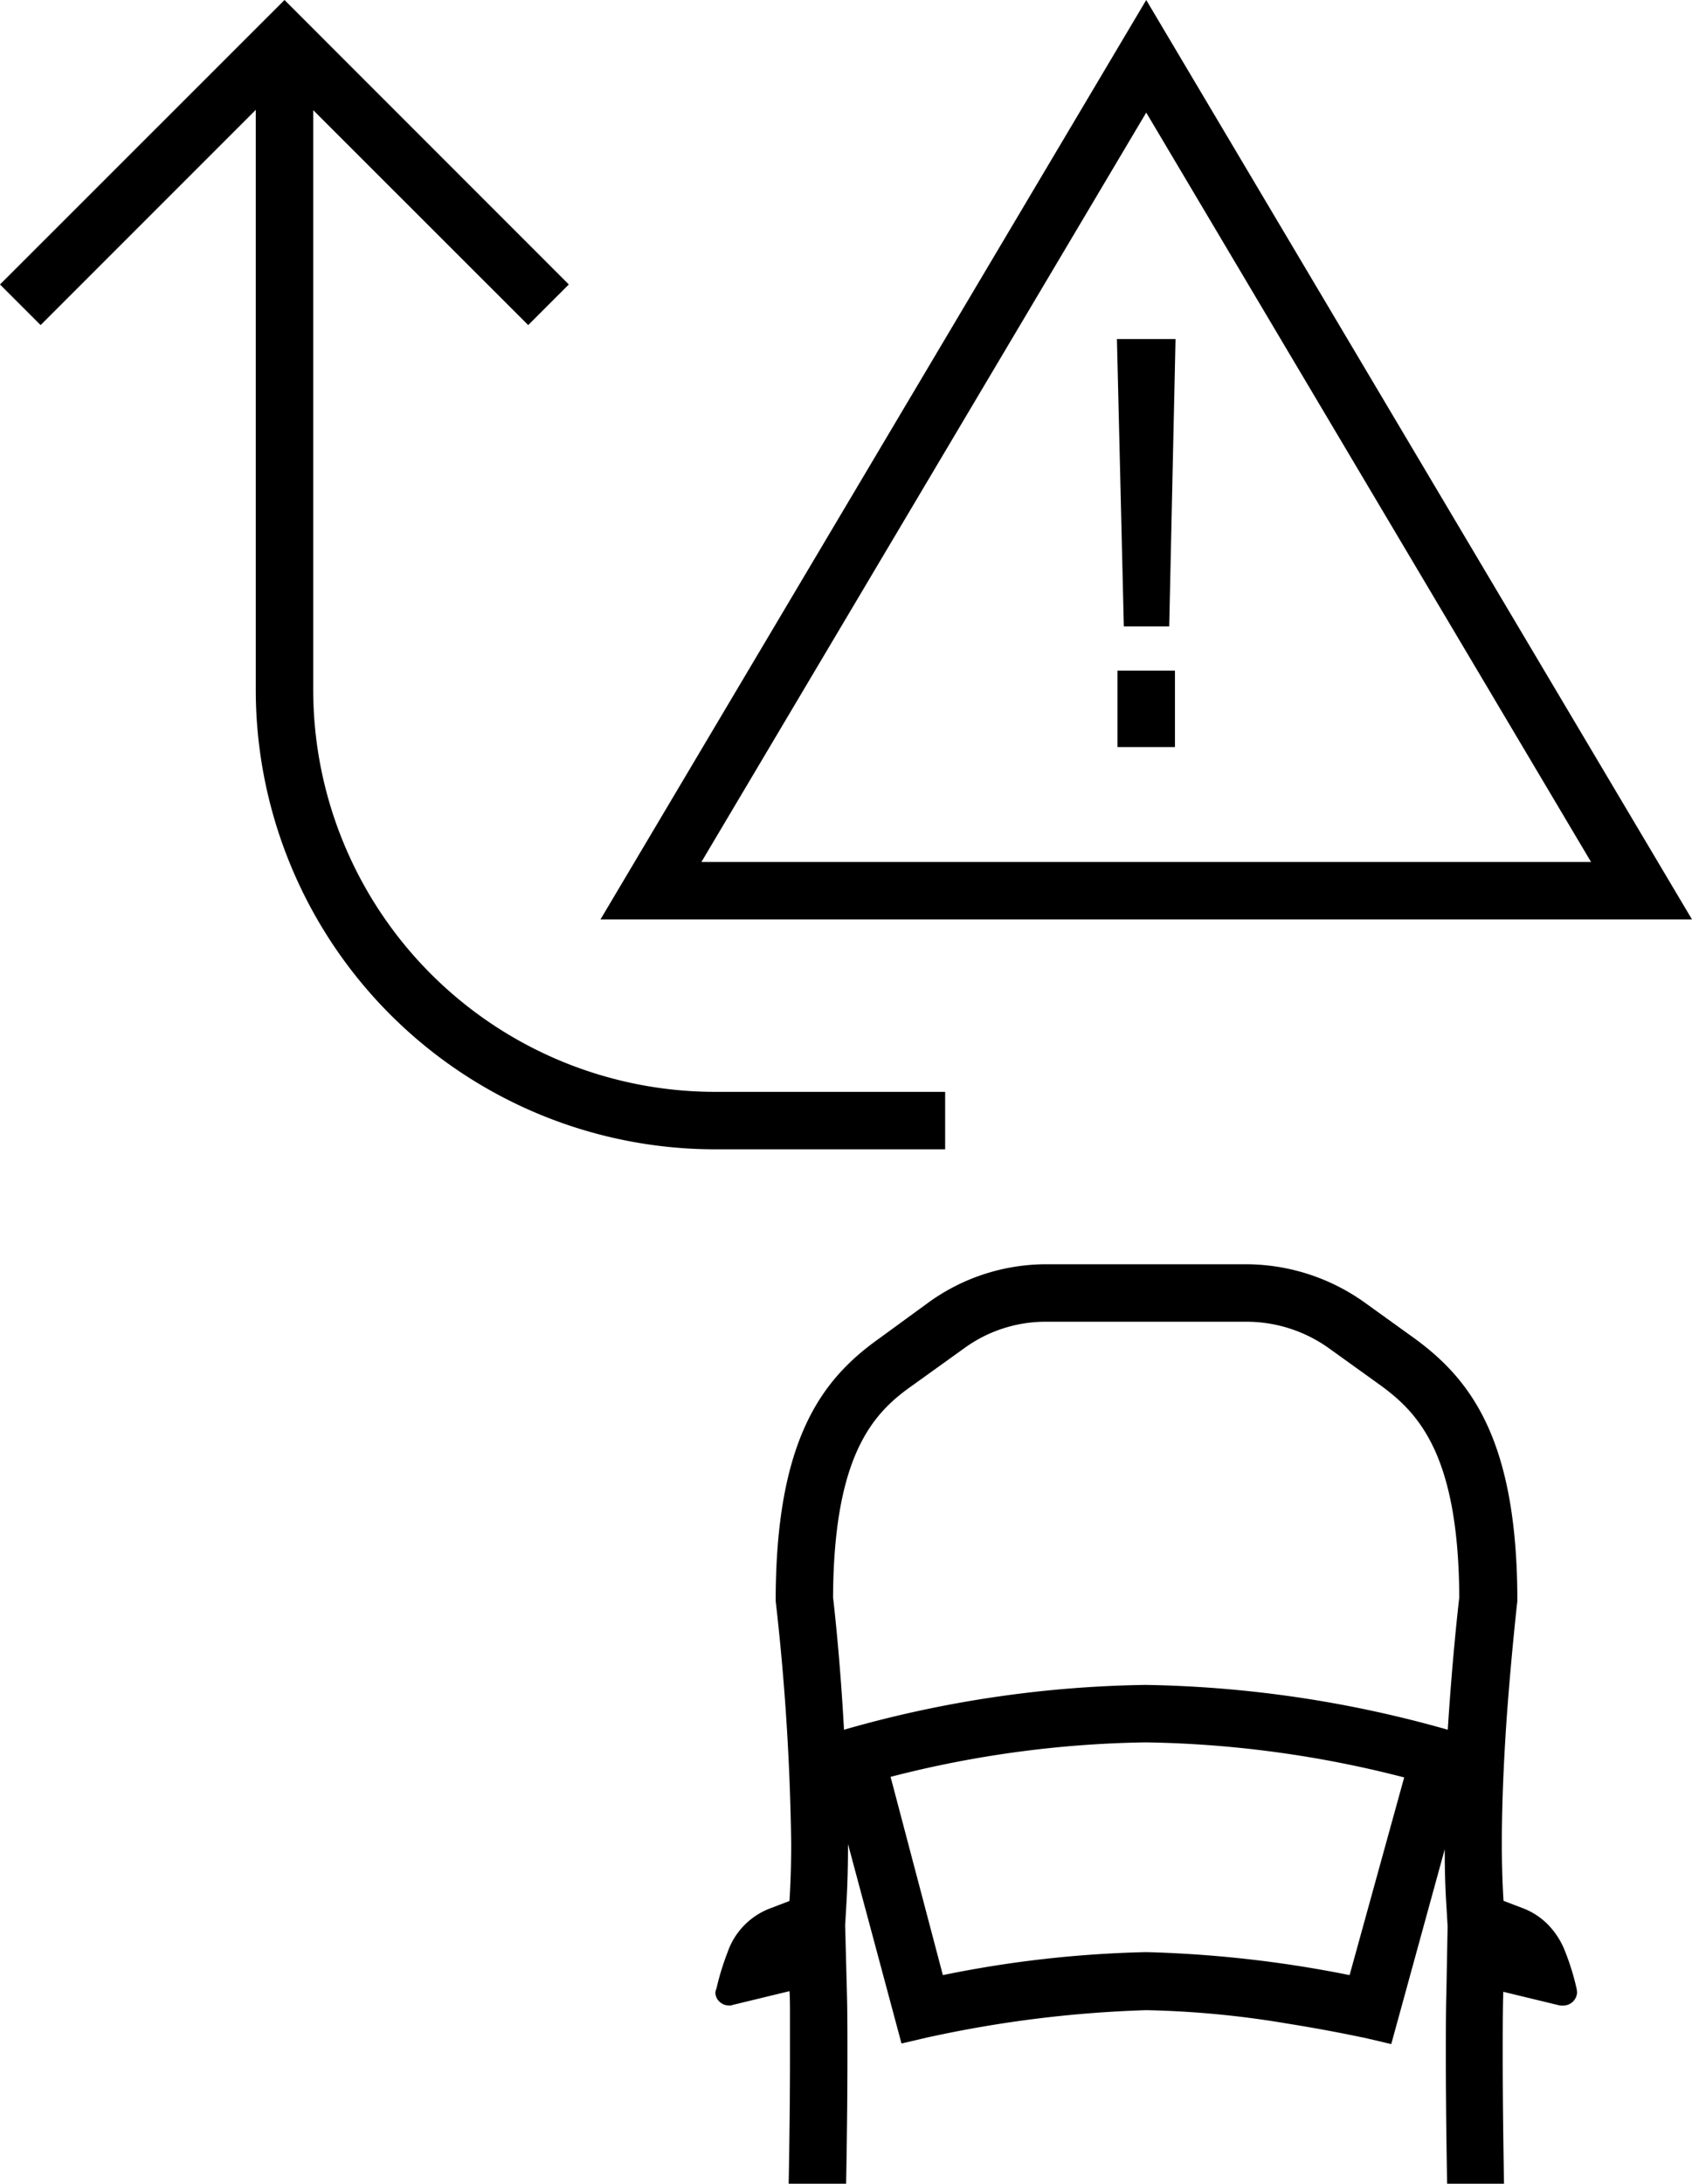 <svg xmlns="http://www.w3.org/2000/svg" width="29.452" height="38" viewBox="0 0 29.452 38"><g transform="translate(-5.548 -1)"><path d="M10.5,1l4.949,4.95-.707.707L11,2.917V13a7,7,0,0,0,7,7h4v1H18a8,8,0,0,1-8-8V2.912L6.255,6.657,5.548,5.95Z"/><path d="M32.8,34.98a4.314,4.314,0,0,1,.19.62.57.57,0,0,1,.01.07.242.242,0,0,1-.24.23.109.109,0,0,1-.027,0h0a.126.126,0,0,0-.028,0l-.99-.24c-.01.33-.01.71-.01,1.12,0,.668.009,1.427.023,2.23h-.99c-.015-.8-.023-1.554-.023-2.22,0-.42,0-.8.01-1.14l.021-1.13-.021-.36c-.02-.29-.029-.62-.029-.98l-.931,3.39-.47-.11-.065-.013c-.17-.035-.656-.136-1.282-.235A16.564,16.564,0,0,0,25.5,35.98a20.644,20.644,0,0,0-3.726.457l-.064.013-.47.11-.931-3.47c0,.4-.01.74-.029,1.06l-.021.35.03,1.14c.01.34.01.72.01,1.14,0,.666-.008,1.422-.023,2.22h-1c.015-.8.023-1.562.023-2.23l0-.687c0-.152,0-.3-.008-.434l-.99.24a.127.127,0,0,1-.06.01.244.244,0,0,1-.181-.078A.222.222,0,0,1,18,35.67a.313.313,0,0,1,.02-.07,4.475,4.475,0,0,1,.19-.62,1.253,1.253,0,0,1,.74-.77l.34-.13c.02-.32.03-.65.03-1a41.856,41.856,0,0,0-.27-4.22c0-2.82.811-3.86,1.79-4.56l.891-.65A3.5,3.5,0,0,1,23.76,23h3.48a3.562,3.562,0,0,1,2.04.65l.89.64c.97.71,1.79,1.75,1.79,4.57,0,0-.1.873-.183,2-.048.689-.087,1.475-.087,2.217,0,.35.01.69.029,1l.34.13a1.217,1.217,0,0,1,.434.284A1.39,1.39,0,0,1,32.8,34.98ZM22.32,24.47l-.891.64c-.67.47-1.37,1.19-1.38,3.69.03.25.13,1.18.19,2.3a19.977,19.977,0,0,1,5.25-.78,20.36,20.36,0,0,1,5.26.78c.07-1.12.17-2.05.2-2.3-.01-2.5-.72-3.22-1.38-3.7l-.891-.64A2.469,2.469,0,0,0,27.24,24H23.76A2.409,2.409,0,0,0,22.32,24.47Zm6.72,10.9.95-3.44a19.013,19.013,0,0,0-4.5-.61,18.769,18.769,0,0,0-4.44.6l.91,3.45a19.649,19.649,0,0,1,3.54-.4A20.586,20.586,0,0,1,29.04,35.37Z" fill-rule="evenodd"/><path d="M26,14V12.67H25V14Z"/><path d="M25.9,11.9l.11-5h-1.02l.12,5Z"/><path d="M35,17,25.5,1,16,17Zm-1.757-1L25.5,2.959,17.757,16Z" fill-rule="evenodd"/></g></svg>